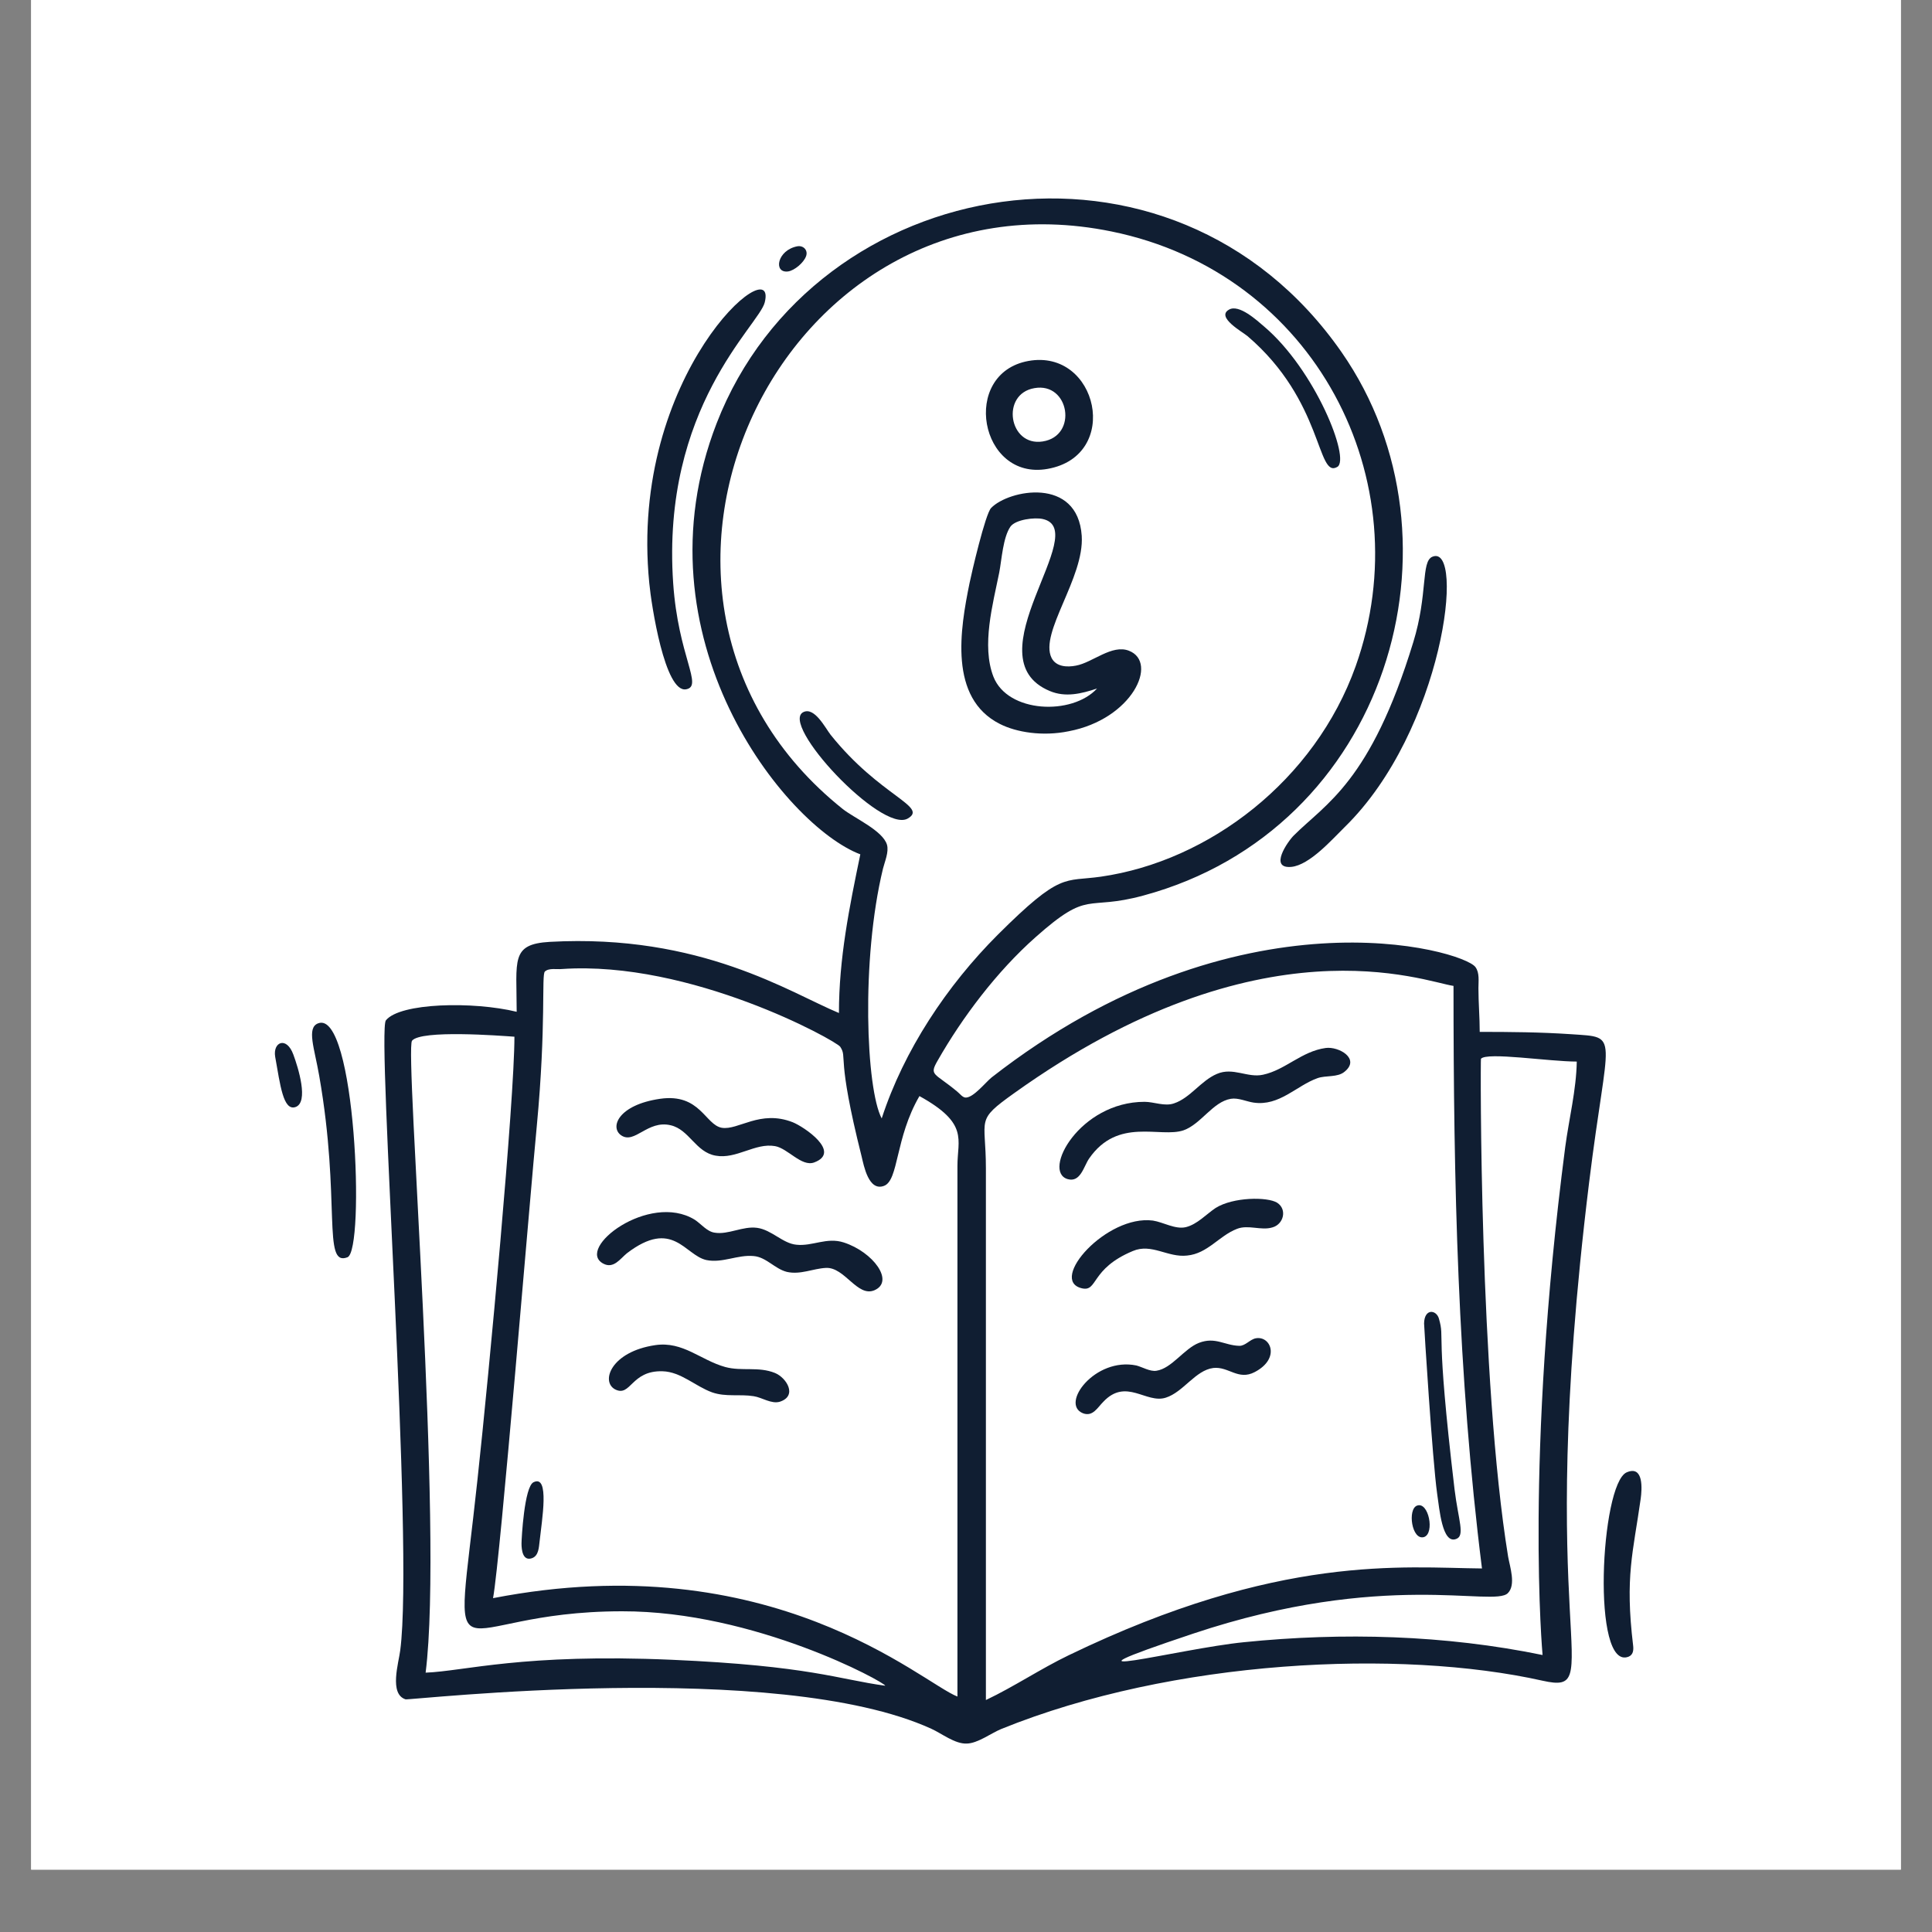 <svg xmlns="http://www.w3.org/2000/svg" xmlns:xlink="http://www.w3.org/1999/xlink" width="40" zoomAndPan="magnify" viewBox="0 0 30 30" height="40" preserveAspectRatio="xMidYMid meet" version="1.2"><rect x="0" y="0" width="30" height="30" fill="#808080" stroke="none"/><defs><clipPath id="f2517f0c8c"><path d="M 0.484 0 L 29.516 0 L 29.516 29.031 L 0.484 29.031 Z M 0.484 0 "/></clipPath><clipPath id="5eeb86450b"><path d="M 4.23 16 L 5 16 L 5 18 L 4.23 18 Z M 4.23 16 "/></clipPath><clipPath id="11a7741118"><path d="M 4.23 15 L 6 15 L 6 20 L 4.23 20 Z M 4.23 15 "/></clipPath><clipPath id="c1f3edadcf"><path d="M 5 3 L 25 3 L 25 27.082 L 5 27.082 Z M 5 3 "/></clipPath></defs><g id="7ea72c4f2d"><g clip-rule="nonzero" clip-path="url(#f2517f0c8c)"><path style=" stroke:none;fill-rule:nonzero;fill:#ffffff;fill-opacity:1;" d="M 0.484 0 L 29.516 0 L 29.516 29.031 L 0.484 29.031 Z M 0.484 0 "/><path style=" stroke:none;fill-rule:nonzero;fill:#ffffff;fill-opacity:1;" d="M 0.484 0 L 29.516 0 L 29.516 29.031 L 0.484 29.031 Z M 0.484 0 "/></g><path style=" stroke:none;fill-rule:nonzero;fill:#101e32;fill-opacity:1;" d="M 11.875 4.695 C 12.086 3.84 9.758 5.805 10.082 9.055 C 10.113 9.387 10.324 10.77 10.656 10.703 C 10.922 10.652 10.531 10.195 10.453 9.055 C 10.266 6.32 11.789 5.051 11.875 4.695 Z M 11.875 4.695 "/><path style=" stroke:none;fill-rule:nonzero;fill:#101e32;fill-opacity:1;" d="M 12.383 3.824 C 12.066 3.883 12.004 4.246 12.238 4.215 C 12.34 4.199 12.48 4.078 12.516 3.98 C 12.551 3.887 12.477 3.809 12.383 3.824 Z M 12.383 3.824 "/><path style=" stroke:none;fill-rule:nonzero;fill:#101e32;fill-opacity:1;" d="M 22.242 8.645 C 22.062 8.719 22.176 9.223 21.945 9.973 C 21.281 12.145 20.586 12.477 20.09 12.973 C 19.996 13.066 19.699 13.492 20.051 13.461 C 20.336 13.434 20.688 13.031 20.879 12.844 C 22.414 11.344 22.758 8.43 22.242 8.645 Z M 22.242 8.645 "/><path style=" stroke:none;fill-rule:nonzero;fill:#101e32;fill-opacity:1;" d="M 19.371 5.219 C 20.555 6.23 20.445 7.441 20.766 7.25 C 20.973 7.129 20.422 5.742 19.629 5.07 C 19.523 4.98 19.238 4.715 19.082 4.809 C 18.879 4.926 19.297 5.156 19.371 5.219 Z M 19.371 5.219 "/><path style=" stroke:none;fill-rule:nonzero;fill:#101e32;fill-opacity:1;" d="M 22.113 23.867 C 22.281 23.809 22.184 23.312 22.004 23.379 C 21.852 23.434 21.922 23.926 22.113 23.867 Z M 22.113 23.867 "/><path style=" stroke:none;fill-rule:nonzero;fill:#101e32;fill-opacity:1;" d="M 13.102 19.293 C 12.836 19.207 12.617 19.355 12.367 19.328 C 12.156 19.309 11.984 19.098 11.758 19.066 C 11.535 19.035 11.309 19.176 11.098 19.141 C 10.977 19.125 10.883 19 10.785 18.938 C 10.078 18.508 8.93 19.387 9.367 19.621 C 9.527 19.707 9.629 19.547 9.734 19.461 C 10.449 18.914 10.633 19.492 10.969 19.566 C 11.219 19.617 11.453 19.48 11.703 19.504 C 11.898 19.52 12.031 19.703 12.219 19.75 C 12.43 19.797 12.621 19.699 12.824 19.688 C 13.117 19.672 13.312 20.148 13.578 20.035 C 13.895 19.898 13.559 19.441 13.102 19.293 Z M 13.102 19.293 "/><path style=" stroke:none;fill-rule:nonzero;fill:#101e32;fill-opacity:1;" d="M 22.316 23.195 C 22.352 23.438 22.395 23.977 22.609 23.898 C 22.754 23.848 22.645 23.609 22.586 23.125 C 22.281 20.551 22.441 20.824 22.344 20.477 C 22.305 20.336 22.117 20.312 22.113 20.551 C 22.113 20.594 22.242 22.668 22.316 23.195 Z M 22.316 23.195 "/><path style=" stroke:none;fill-rule:nonzero;fill:#101e32;fill-opacity:1;" d="M 16.797 20.004 C 17.051 20.066 16.926 19.703 17.59 19.426 C 17.883 19.301 18.133 19.531 18.434 19.496 C 18.754 19.465 18.926 19.191 19.207 19.082 C 19.383 19.012 19.582 19.113 19.758 19.059 C 19.93 19.012 19.992 18.781 19.832 18.676 C 19.68 18.582 19.148 18.586 18.875 18.758 C 18.73 18.855 18.59 19.012 18.414 19.055 C 18.25 19.094 18.062 18.977 17.902 18.953 C 17.184 18.859 16.277 19.879 16.797 20.004 Z M 16.797 20.004 "/><path style=" stroke:none;fill-rule:nonzero;fill:#101e32;fill-opacity:1;" d="M 16.91 17.992 C 17.359 17.34 18.016 17.676 18.379 17.551 C 18.652 17.453 18.832 17.109 19.113 17.062 C 19.227 17.043 19.355 17.105 19.465 17.121 C 19.867 17.18 20.129 16.859 20.457 16.742 C 20.586 16.695 20.77 16.734 20.879 16.641 C 21.129 16.438 20.785 16.246 20.586 16.273 C 20.211 16.324 19.961 16.613 19.613 16.688 C 19.371 16.742 19.148 16.566 18.895 16.676 C 18.648 16.781 18.48 17.051 18.23 17.133 C 18.086 17.184 17.918 17.109 17.773 17.109 C 16.766 17.109 16.176 18.191 16.578 18.309 C 16.777 18.367 16.828 18.113 16.91 17.992 Z M 16.91 17.992 "/><path style=" stroke:none;fill-rule:nonzero;fill:#101e32;fill-opacity:1;" d="M 8.285 23.016 C 8.141 23.082 8.098 23.898 8.098 23.969 C 8.098 24.066 8.117 24.246 8.262 24.195 C 8.367 24.156 8.367 24.023 8.379 23.934 C 8.414 23.605 8.539 22.891 8.285 23.016 Z M 8.285 23.016 "/><path style=" stroke:none;fill-rule:nonzero;fill:#101e32;fill-opacity:1;" d="M 14.094 12.711 C 14.422 12.523 13.668 12.371 12.898 11.41 C 12.816 11.305 12.652 10.98 12.48 11.055 C 12.086 11.227 13.684 12.941 14.094 12.711 Z M 14.094 12.711 "/><path style=" stroke:none;fill-rule:nonzero;fill:#101e32;fill-opacity:1;" d="M 15.527 11.242 C 15.781 11.371 16.188 11.438 16.594 11.355 C 17.582 11.168 17.992 10.285 17.531 10.105 C 17.266 10 16.965 10.289 16.707 10.336 C 16.57 10.363 16.398 10.355 16.328 10.215 C 16.137 9.824 16.84 8.973 16.797 8.32 C 16.734 7.395 15.664 7.605 15.391 7.887 C 15.301 7.973 15.082 8.918 15.055 9.055 C 14.91 9.766 14.727 10.84 15.527 11.242 Z M 15.516 8.891 C 15.555 8.688 15.574 8.344 15.691 8.176 C 15.773 8.066 16.066 8.031 16.191 8.059 C 16.973 8.23 15.066 10.215 16.301 10.73 C 16.543 10.832 16.789 10.773 17.035 10.691 C 16.648 11.113 15.648 11.074 15.426 10.508 C 15.238 10.023 15.418 9.379 15.516 8.891 Z M 15.516 8.891 "/><path style=" stroke:none;fill-rule:nonzero;fill:#101e32;fill-opacity:1;" d="M 9.645 17.629 C 9.855 17.773 10.055 17.387 10.414 17.473 C 10.703 17.539 10.801 17.891 11.113 17.945 C 11.434 18.004 11.727 17.742 12.035 17.797 C 12.234 17.832 12.445 18.121 12.641 18.051 C 13.074 17.891 12.484 17.496 12.309 17.426 C 11.801 17.227 11.465 17.555 11.207 17.512 C 10.949 17.465 10.871 16.973 10.25 17.062 C 9.602 17.156 9.465 17.504 9.645 17.629 Z M 9.645 17.629 "/><path style=" stroke:none;fill-rule:nonzero;fill:#101e32;fill-opacity:1;" d="M 16.266 7.281 C 17.418 7.078 17.047 5.41 15.969 5.605 C 14.91 5.797 15.211 7.469 16.266 7.281 Z M 16.062 6.027 C 16.605 5.93 16.742 6.77 16.191 6.855 C 15.664 6.938 15.535 6.117 16.062 6.027 Z M 16.062 6.027 "/><path style=" stroke:none;fill-rule:nonzero;fill:#101e32;fill-opacity:1;" d="M 12.035 21.32 C 11.777 21.215 11.52 21.297 11.262 21.227 C 10.879 21.121 10.605 20.824 10.176 20.887 C 9.488 20.988 9.324 21.453 9.551 21.574 C 9.797 21.699 9.797 21.277 10.289 21.293 C 10.574 21.301 10.797 21.527 11.059 21.621 C 11.273 21.695 11.484 21.645 11.703 21.68 C 11.832 21.699 11.977 21.805 12.109 21.766 C 12.387 21.676 12.215 21.395 12.035 21.32 Z M 12.035 21.32 "/><g clip-rule="nonzero" clip-path="url(#5eeb86450b)"><path style=" stroke:none;fill-rule:nonzero;fill:#101e32;fill-opacity:1;" d="M 4.555 16.375 C 4.449 16.086 4.234 16.18 4.273 16.41 C 4.352 16.852 4.398 17.25 4.586 17.191 C 4.801 17.121 4.629 16.574 4.555 16.375 Z M 4.555 16.375 "/></g><g clip-rule="nonzero" clip-path="url(#11a7741118)"><path style=" stroke:none;fill-rule:nonzero;fill:#101e32;fill-opacity:1;" d="M 4.938 15.891 C 4.758 15.961 4.883 16.277 4.957 16.707 C 5.297 18.648 5 19.676 5.395 19.523 C 5.672 19.418 5.52 15.66 4.938 15.891 Z M 4.938 15.891 "/></g><path style=" stroke:none;fill-rule:nonzero;fill:#101e32;fill-opacity:1;" d="M 19.484 21.305 C 19.887 21.094 19.73 20.738 19.5 20.781 C 19.41 20.797 19.336 20.902 19.242 20.898 C 19.012 20.891 18.871 20.754 18.617 20.852 C 18.387 20.941 18.195 21.25 17.957 21.285 C 17.859 21.301 17.738 21.227 17.645 21.203 C 17.004 21.07 16.457 21.801 16.816 21.945 C 16.969 22.004 17.043 21.855 17.133 21.766 C 17.488 21.391 17.797 21.801 18.102 21.703 C 18.375 21.617 18.562 21.277 18.84 21.242 C 19.078 21.215 19.227 21.441 19.484 21.305 Z M 19.484 21.305 "/><path style=" stroke:none;fill-rule:nonzero;fill:#101e32;fill-opacity:1;" d="M 25.258 22.863 C 24.852 23.043 24.707 25.969 25.293 25.723 C 25.363 25.691 25.367 25.617 25.359 25.551 C 25.23 24.477 25.359 24.109 25.477 23.27 C 25.496 23.129 25.527 22.746 25.258 22.863 Z M 25.258 22.863 "/><g clip-rule="nonzero" clip-path="url(#c1f3edadcf)"><path style=" stroke:none;fill-rule:nonzero;fill:#101e32;fill-opacity:1;" d="M 24.395 16.059 C 23.918 16.027 23.453 16.023 22.977 16.023 C 22.977 15.797 22.957 15.57 22.957 15.344 C 22.957 15.238 22.977 15.105 22.91 15.016 C 22.715 14.75 19.234 13.738 15.398 16.73 C 15.305 16.805 15.121 17.039 15 17.043 C 14.949 17.047 14.902 16.98 14.867 16.953 C 14.508 16.652 14.422 16.707 14.562 16.465 C 14.941 15.801 15.477 15.086 16.082 14.551 C 16.926 13.801 16.848 14.152 17.754 13.906 C 21.543 12.883 22.867 8.395 20.832 5.469 C 18.195 1.68 12.648 2.664 11.129 6.57 C 9.836 9.902 12.199 12.828 13.359 13.266 C 13.188 14.09 13.027 14.883 13.027 15.73 C 12.273 15.418 10.883 14.496 8.539 14.625 C 7.926 14.66 8.023 14.906 8.023 15.711 C 7.348 15.547 6.211 15.57 5.992 15.844 C 5.848 16.02 6.43 23.98 6.215 25.625 C 6.191 25.82 6.039 26.305 6.297 26.387 C 6.363 26.406 12.062 25.75 14.461 26.844 C 14.625 26.918 14.828 27.082 15.012 27.074 C 15.184 27.07 15.387 26.914 15.547 26.848 C 18.215 25.766 21.738 25.602 23.953 26.098 C 24.984 26.328 23.805 25.445 24.676 18.359 C 24.965 16.008 25.168 16.113 24.395 16.059 Z M 13.082 12.559 C 8.969 9.27 12.094 2.539 17.258 3.594 C 20.422 4.238 22.074 7.469 21.051 10.344 C 20.418 12.117 18.777 13.371 17.094 13.613 C 16.52 13.695 16.48 13.531 15.492 14.516 C 14.707 15.301 14.035 16.309 13.691 17.367 C 13.449 16.914 13.367 14.906 13.711 13.488 C 13.738 13.379 13.805 13.23 13.773 13.117 C 13.707 12.895 13.262 12.703 13.082 12.559 Z M 13.746 26.176 C 13.023 26.078 12.574 25.867 10.434 25.773 C 8.117 25.672 7.219 25.949 6.609 25.973 C 6.891 23.754 6.281 16.305 6.398 16.16 C 6.539 15.988 7.762 16.082 7.988 16.098 C 7.988 17.078 7.598 21.285 7.414 22.977 C 7.051 26.371 6.883 25.02 9.66 25.02 C 11.723 25.016 13.746 26.125 13.746 26.176 Z M 14.867 18.102 L 14.867 26.344 C 14.316 26.133 11.984 23.977 7.656 24.816 C 7.77 24.207 8.234 18.52 8.336 17.477 C 8.484 15.906 8.406 15.133 8.461 15.086 C 8.523 15.027 8.648 15.055 8.723 15.047 C 10.723 14.91 12.977 16.156 13.047 16.254 C 13.164 16.434 12.98 16.371 13.379 17.957 C 13.414 18.102 13.488 18.504 13.727 18.414 C 13.957 18.328 13.898 17.672 14.277 17.02 C 15.047 17.445 14.867 17.691 14.867 18.102 Z M 16.594 25.703 C 16.156 25.914 15.746 26.191 15.309 26.398 L 15.309 18.141 C 15.309 17.352 15.137 17.41 15.75 16.973 C 19.586 14.23 22.121 15.246 22.57 15.309 C 22.57 18.344 22.633 21.34 23.012 24.355 C 21.785 24.344 19.867 24.121 16.594 25.703 Z M 24.305 17.809 C 23.672 22.672 23.953 25.695 23.953 25.699 C 22.438 25.387 20.852 25.344 19.316 25.5 C 18.32 25.598 16.062 26.191 18.527 25.367 C 21.496 24.375 23.195 24.961 23.414 24.738 C 23.543 24.609 23.445 24.328 23.418 24.172 C 22.969 21.414 22.988 16.449 22.996 16.441 C 23.086 16.332 24.055 16.484 24.484 16.484 C 24.477 16.922 24.363 17.375 24.305 17.809 Z M 24.305 17.809 "/></g></g></svg>